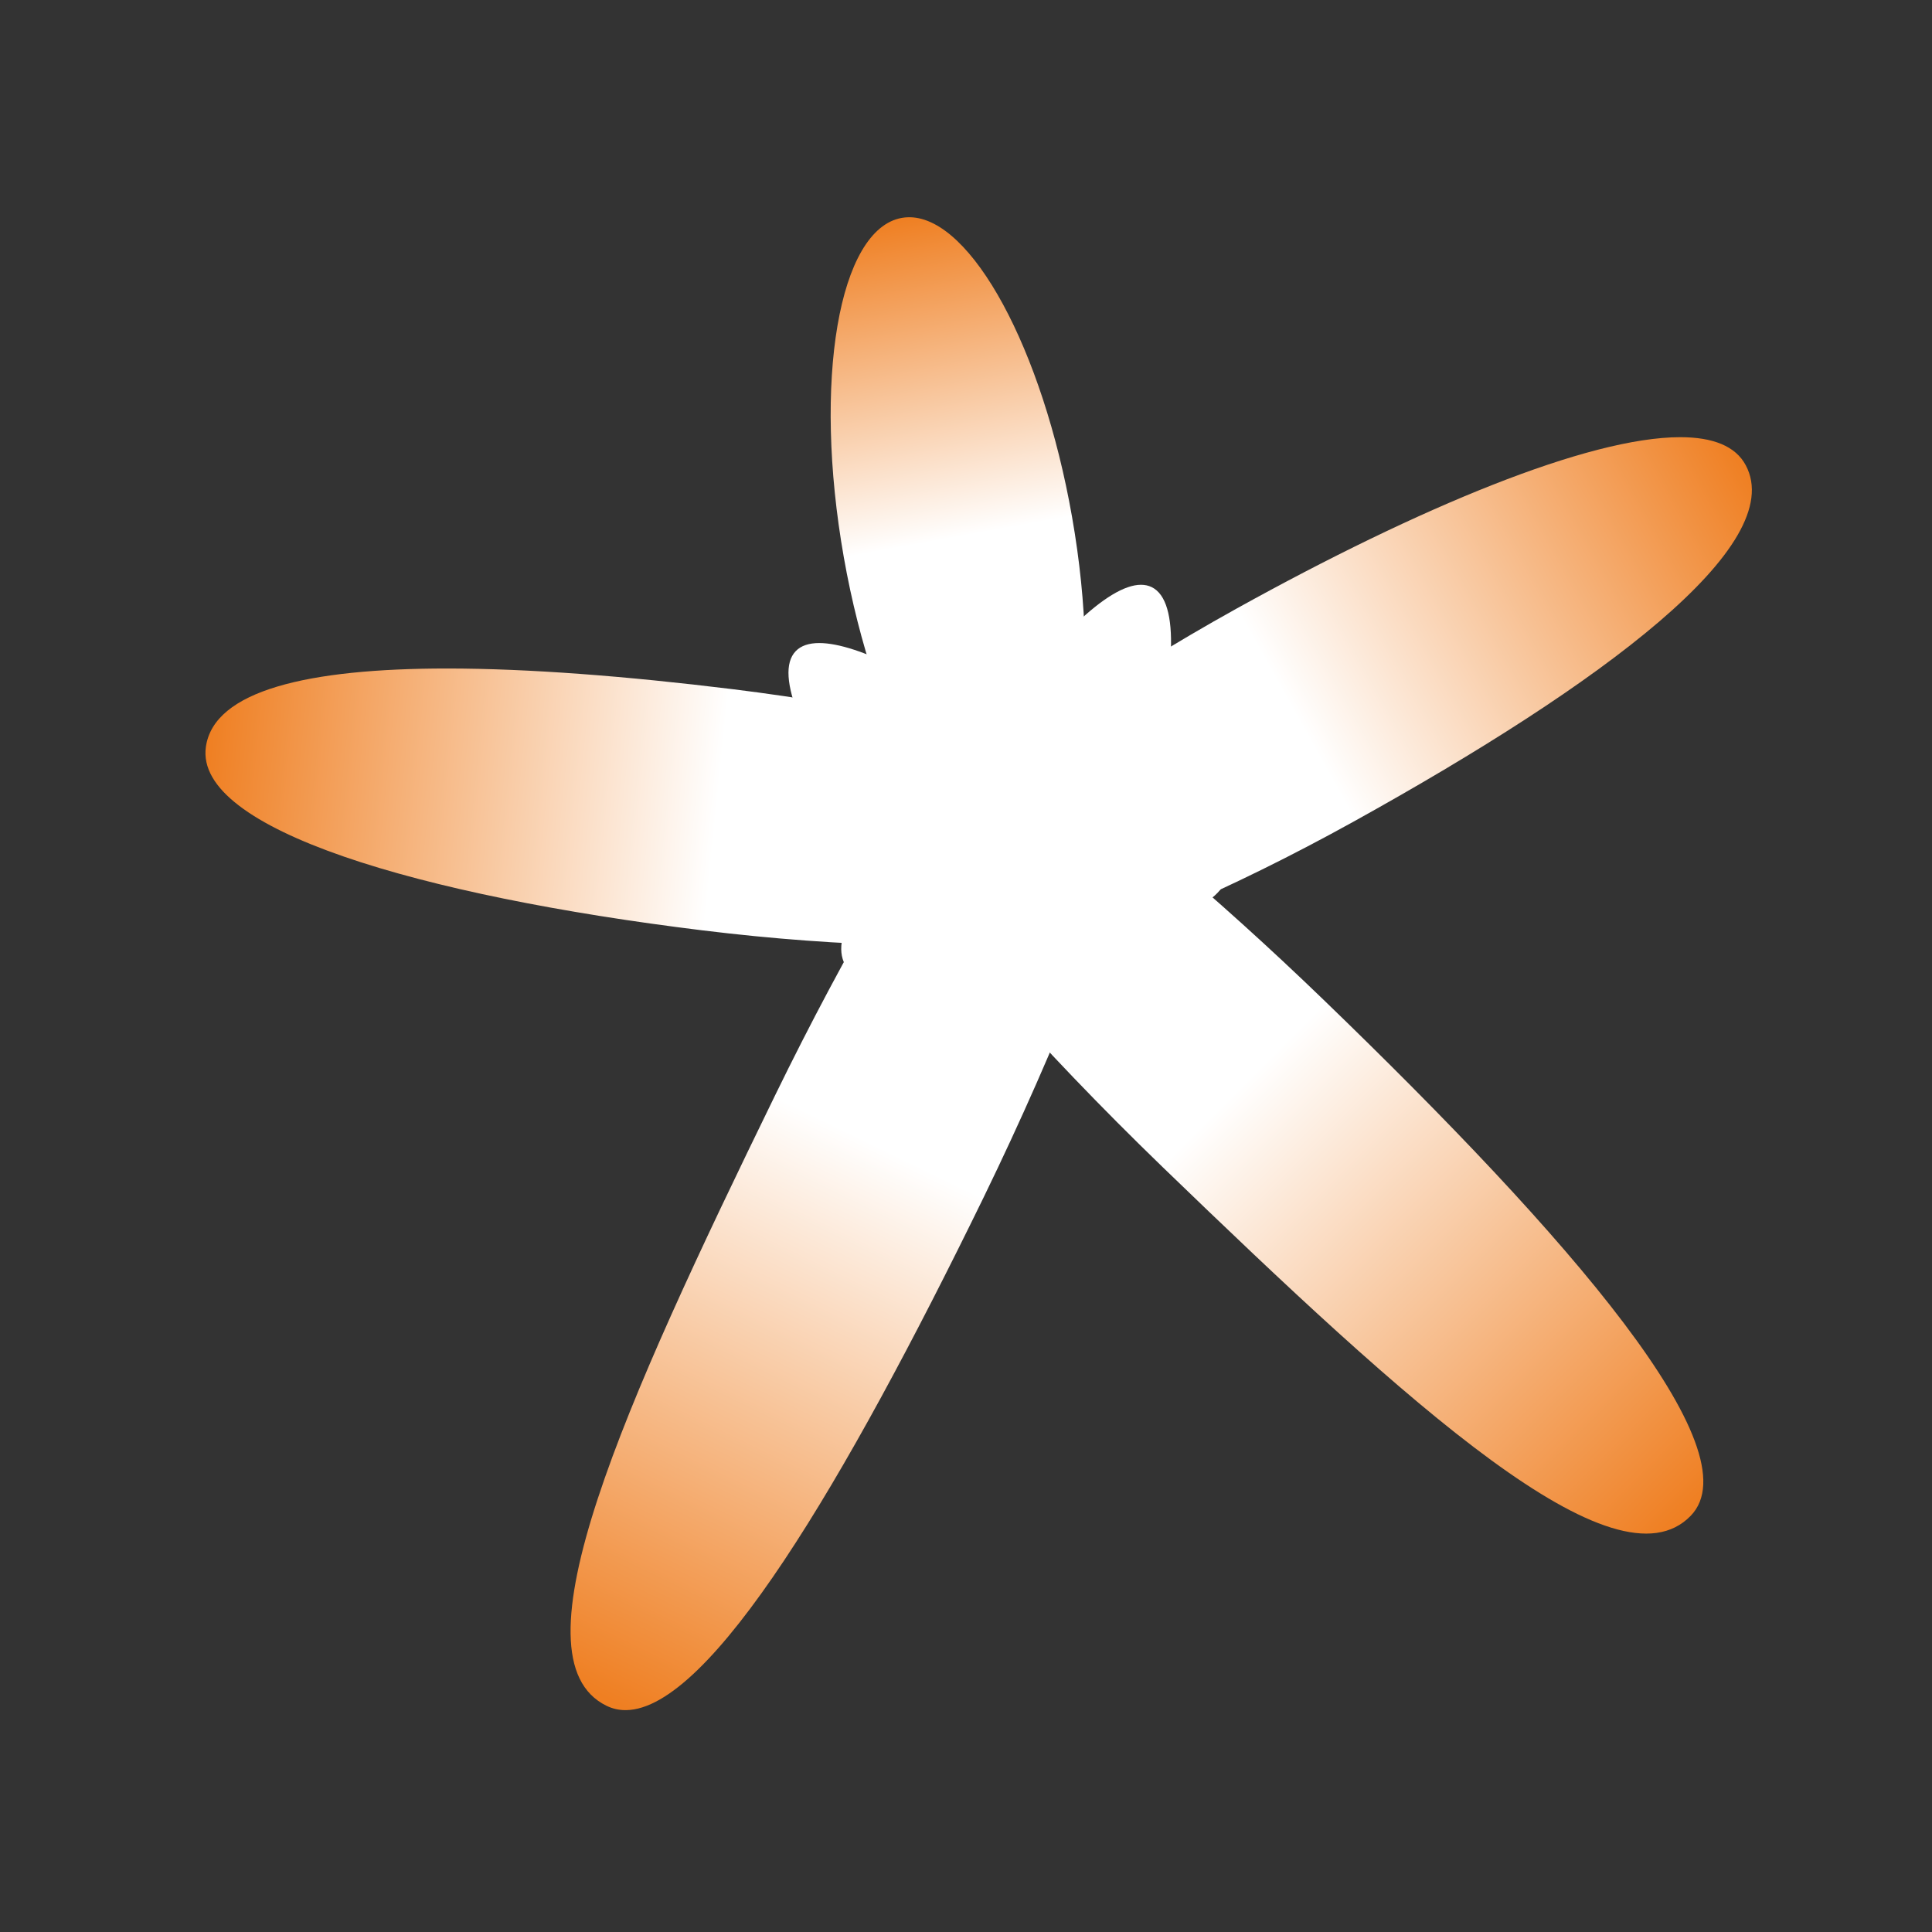 <svg
		width="200"
		height="200"
		viewbox="0 0 180 180"
		preserveAspectRatio="xMidYMid meet"
		xmlns="http://www.w3.org/2000/svg">
	   <rect width="100%" height="100%" fill="#333333" stroke="none"/>
	   <defs>
		   <linearGradient
				x1="0" y1="0" x2="1" y2="0"
				gradientUnits="userSpaceOnUse"
				gradientTransform="matrix(42.365,86.861,86.861,-42.365,31.146,0.338)"
				id="linearGradient8377">
			   <stop offset="0" stop-color="#ef7f22" />
			   <stop offset="0.5" stop-color="#fff" />
			   <stop offset="1" stop-color="#fff" />
		   </linearGradient>
		   
		   <linearGradient
				x1="0" y1="0" x2="1" y2="0"
				gradientUnits="userSpaceOnUse"
				gradientTransform="matrix(79.534,-8.359,-8.359,-79.534,-0.041,74.115)"
				spreadMethod="pad"
				id="linearGradient8399">
			   <stop offset="0" stop-color="#ef7f22" />
			   <stop offset="0.5" stop-color="#fff" />
			   <stop offset="1" stop-color="#fff" />
		   </linearGradient>
		  
		   <linearGradient
				x1="0" y1="0" x2="1" y2="0"
				gradientUnits="userSpaceOnUse"
				gradientTransform="matrix(69.953,38.776,38.776,-69.953,49.668,57.899)"
				spreadMethod="pad"
				id="linearGradient8421">
			   <stop offset="0" stop-color="#fff" />
			   <stop offset="0.5" stop-color="#fff" />
			   <stop offset="1" stop-color="#ef7f22" />
		   </linearGradient>
		   
		   <linearGradient
				x1="0" y1="0" x2="1" y2="0"
				gradientUnits="userSpaceOnUse"
				gradientTransform="matrix(68.326,-68.326,-68.326,-68.326,46.439,82.839)"
				spreadMethod="pad"
				id="linearGradient8443">
			   <stop offset="0" stop-color="#fff" />
			   <stop offset="0.5" stop-color="#fff" />
			   <stop offset="1" stop-color="#ef7f22" />
		   </linearGradient>
		   
		   <linearGradient
				x1="0" y1="0" x2="1" y2="0"
				gradientUnits="userSpaceOnUse"
				gradientTransform="matrix(8.741,-49.573,-49.573,-8.741,54.066,115.884)"
				spreadMethod="pad"
				id="linearGradient8465">
			   <stop offset="0" stop-color="#ef7f22" />
			   <stop offset="0.5" stop-color="#fff" />
			   <stop offset="1" stop-color="#fff" />
		   </linearGradient>
	   </defs>
    <g transform="matrix(1.333,0,0,-1.333,21.268,177.032)">
        <path
             d="M 44.23,47.728 C 32.531,23.738 23.585,4.026 31.148,0.337 V 0.337 C 31.598,0.117 32.073,0.007 32.571,0 V 0 H 32.667 C 39.189,0.084 49.619,17.647 60.435,39.824 V 39.824 C 72.102,63.811 77.96,85.029 73.484,87.212 V 87.212 C 73.233,87.334 72.956,87.394 72.653,87.394 V 87.394 C 67.549,87.393 55.274,70.371 44.23,47.728"
             style="fill:url(#linearGradient8377)"
             id="path555" />
        <path
             d="M 0.033,74.802 C -0.868,68.39 16.658,63.252 38.59,60.557 V 60.557 C 60.52,57.865 78.782,59.876 79.418,65.047 V 65.047 C 80.053,70.221 62.813,76.598 40.891,79.292 V 79.292 C 32.74,80.293 25.14,80.892 18.755,80.892 V 80.892 C 7.964,80.892 0.648,79.18 0.033,74.802"
             style="fill:url(#linearGradient8399)"
             id="path557" />
        <path
             d="M 80.056,85.534 C 60.765,74.822 47.148,62.444 49.676,57.884 V 57.884 C 52.202,53.327 69.883,58.313 89.207,69.025 V 69.025 C 108.529,79.736 122.925,90.462 119.62,96.674 V 96.674 C 118.824,98.173 117.055,98.856 114.529,98.856 V 98.856 C 107.419,98.855 94.314,93.439 80.056,85.534"
             style="fill:url(#linearGradient8421)"
             id="path559" />
        <path
             d="M 45.842,82.242 C 42.385,78.661 55.148,60.727 74.318,42.188 V 42.188 C 93.52,23.643 109.504,9.045 115.348,15.097 V 15.097 C 120.249,20.168 106.045,36.613 86.842,55.154 V 55.154 C 69.906,71.505 53.643,82.869 47.666,82.869 V 82.869 C 46.866,82.869 46.25,82.665 45.842,82.242"
             style="fill:url(#linearGradient8443)"
             id="path561" />
        <path
             d="M 54.592,115.936 C 54.42,115.933 54.25,115.917 54.081,115.887 V 115.887 C 49.179,115.022 47.16,103.225 49.574,89.534 V 89.534 C 51.988,75.845 57.922,65.449 62.816,66.313 V 66.313 C 67.695,67.177 69.711,78.976 67.299,92.665 V 92.665 C 65,105.761 59.49,115.843 54.724,115.936 V 115.936 Z"
             style="fill:url(#linearGradient8465)"
             id="path563" />
    </g>
</svg>